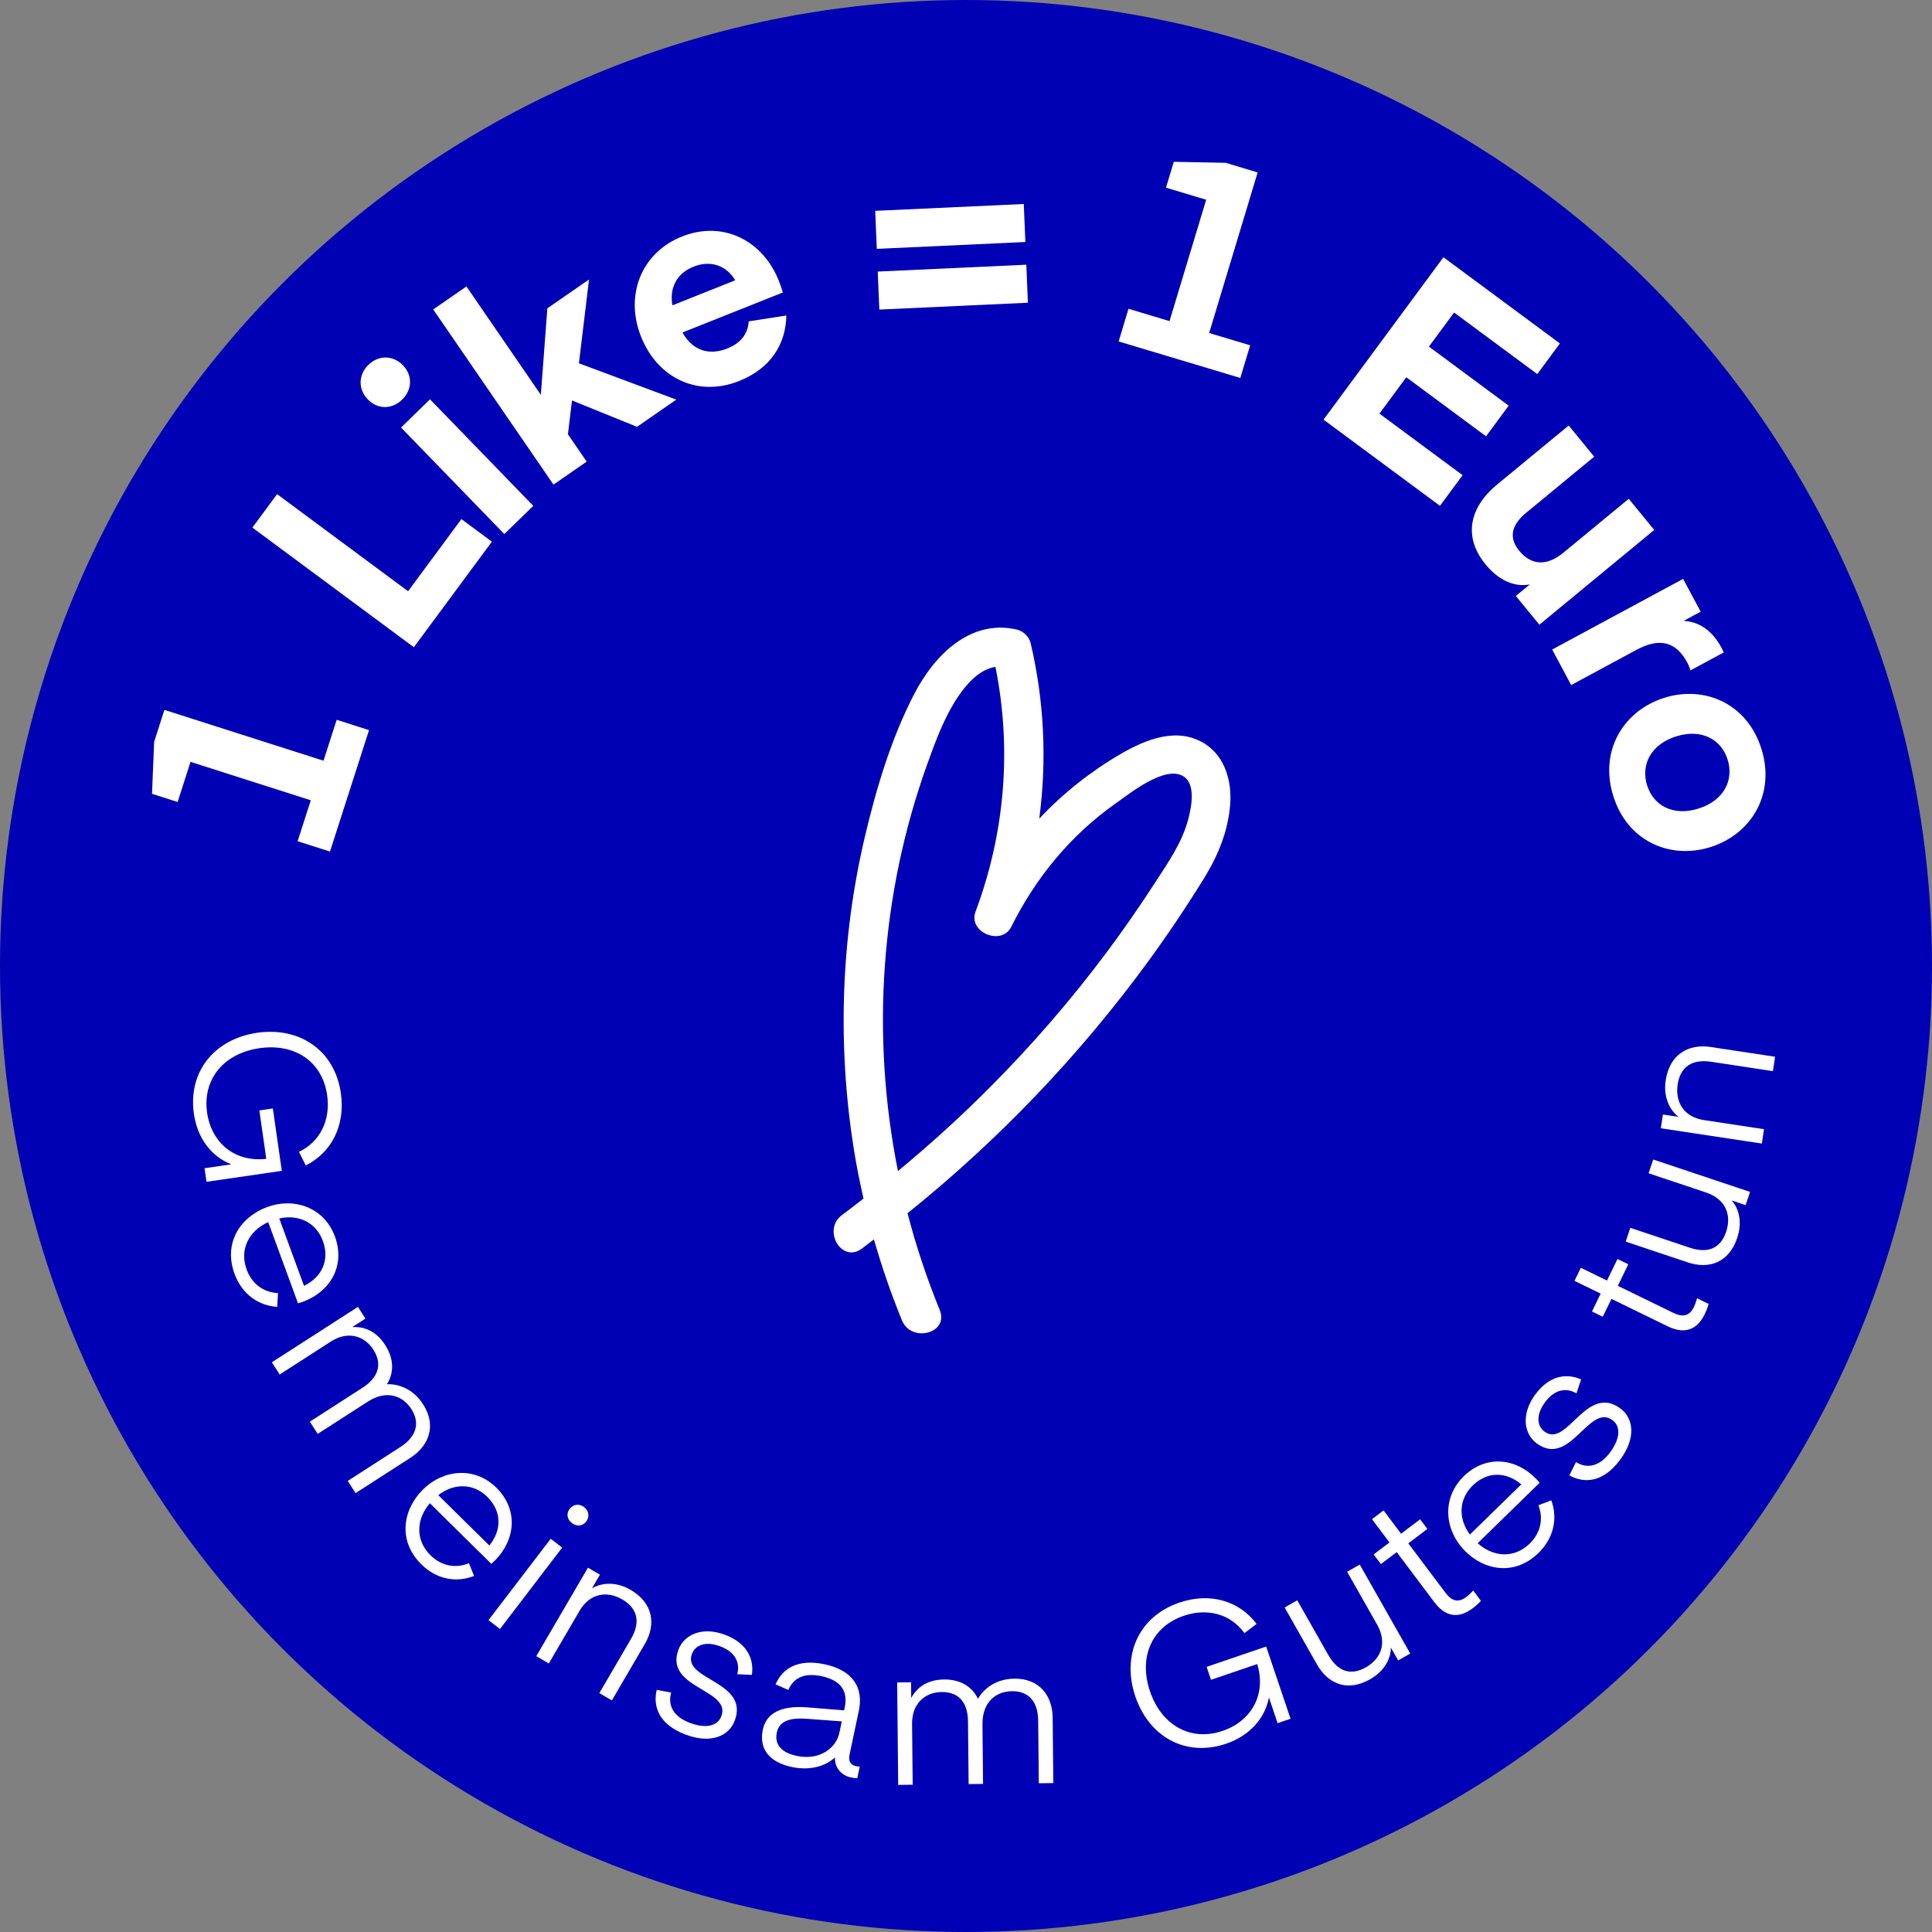 <svg width="270" height="270" viewBox="0 0 270 270" fill="none" xmlns="http://www.w3.org/2000/svg">
<rect x="0" y="0" width="270" height="270" fill="#808080" stroke="none"/>
<circle cx="135" cy="135" r="135" fill="#0000B4"/>
<path d="M168.501 104.026C164.643 101.491 160.215 103.285 156.62 105.365C152.406 107.817 148.57 110.865 145.236 114.409C146.328 106.232 145.921 97.923 144.037 89.888C143.83 89.002 143.016 88.196 142.124 87.988C135.566 86.463 130.557 91.614 127.781 96.955C124.55 103.172 122.447 110.221 120.848 117.014C117.511 131.23 117.031 145.99 119.291 160.401C119.666 162.786 120.144 165.149 120.677 167.497C119.676 168.269 118.689 169.056 117.67 169.807C114.872 171.872 117.599 176.597 120.434 174.503C121.011 174.08 121.562 173.632 122.132 173.201C123.229 177.043 124.538 180.824 126.051 184.523C127.365 187.724 132.665 186.322 131.332 183.078C129.529 178.674 128.025 174.157 126.831 169.552C139.543 159.336 150.849 147.508 160.458 134.365C163.237 130.557 165.864 126.642 168.335 122.626C170.261 119.493 171.637 116.104 171.92 112.41C172.159 109.282 171.252 105.837 168.494 104.021L168.501 104.026ZM166.049 114.518C165.191 117.774 163.239 120.544 161.426 123.345C159.272 126.676 157.007 129.935 154.634 133.118C149.716 139.691 144.342 145.915 138.551 151.744C134.406 155.932 130.031 159.893 125.491 163.658C121.711 144.796 123.024 125.02 129.585 106.793C130.74 103.583 131.937 100.296 133.84 97.436C135.051 95.618 136.869 93.531 139.114 93.2C141.424 104.648 140.44 116.445 136.331 127.407C135.254 130.281 139.967 132.263 141.339 129.504C144.71 122.703 149.642 116.697 155.889 112.301C157.873 110.904 162.805 106.897 165.374 108.488C167.18 109.609 166.478 112.877 166.049 114.521V114.518Z" fill="white"/>
<path d="M51.574 102.037L46.117 119.008L41.594 117.563L43.434 111.843L26.627 106.472L24.824 112.079L21.244 110.934L21.54 103.678L22.976 99.208L45.211 106.312L47.051 100.592L51.574 102.037Z" fill="white"/>
<path d="M68.743 75.697L57.837 90.451L35.271 73.73L38.725 69.058L57.031 82.625L64.483 72.543L68.743 75.7V75.697Z" fill="white"/>
<path d="M51.406 55.822C50.028 54.401 50.062 52.379 51.487 50.989C52.913 49.6 54.929 49.624 56.307 51.044C57.685 52.465 57.622 54.459 56.199 55.848C54.774 57.237 52.784 57.242 51.406 55.822ZM56.047 59.751L60.094 55.806L74.528 70.692L70.481 74.636L56.047 59.751Z" fill="white"/>
<path d="M82.318 39.06L80.906 50.773L94.518 55.847L89.024 59.648L79.937 55.968L79.37 60.693L81.992 64.512L77.349 67.724L60.542 43.244L65.185 40.032L75.582 55.175L76.496 43.086L82.318 39.058V39.06Z" fill="white"/>
<path d="M109.894 44.089C109.826 48.042 107.758 51.466 103.293 53.247C97.571 55.526 91.896 52.924 89.562 46.988C87.316 41.271 89.591 35.333 95.311 33.053C101.03 30.774 106.619 33.581 108.866 39.299C109.199 40.147 109.401 40.877 109.401 40.877L95.376 46.466C96.789 48.974 99.054 49.736 101.674 48.69C103.409 48 104.535 46.739 104.626 44.911L109.897 44.092L109.894 44.089ZM93.967 42.671L102.752 39.17C101.527 37.142 99.361 36.299 96.925 37.269C94.526 38.224 93.542 40.281 93.97 42.671H93.967Z" fill="white"/>
<path d="M143.298 33.821L122.533 34.779L122.31 29.466L143.075 28.508L143.298 33.821ZM143.653 42.306L122.888 43.265L122.664 37.952L143.429 36.993L143.653 42.306Z" fill="white"/>
<path d="M173.335 52.819L156.331 47.719L157.709 43.154L163.442 44.875L168.565 27.914L162.948 26.228L164.04 22.614L171.282 22.753L175.76 24.098L168.983 46.537L174.713 48.257L173.335 52.822V52.819Z" fill="white"/>
<path d="M201.239 70.692L184.965 58.645L201.725 35.951L217.999 47.998L214.836 52.281L203.213 43.678L199.696 48.439L210.841 56.691L207.678 60.974L196.533 52.723L192.779 57.804L204.402 66.408L201.239 70.692Z" fill="white"/>
<path d="M227.616 69.707L231.183 74.061L215.13 87.303L211.838 83.287L213.799 81.669C211.817 82.071 209.56 81.26 207.602 78.867C204.436 75.004 205.376 70.888 209.206 67.729L219.225 59.467L222.792 63.821L213.264 71.679C211.395 73.221 210.712 75.017 212.295 76.95C214.054 79.096 216.251 79.083 218.487 77.239L227.616 69.709V69.707Z" fill="white"/>
<path d="M236.247 93.688C236.247 93.688 236.071 93.107 235.83 92.65C234.278 89.745 232.042 89.013 228.69 90.822L219.574 95.741L216.92 90.772L235.221 80.897L237.67 85.483L235.294 86.765C236.733 86.846 238.945 87.453 240.61 90.567L240.893 91.182L236.247 93.688Z" fill="white"/>
<path d="M232.564 97.526C238.197 95.743 244.186 98.304 246.168 104.673C248.153 111.041 244.69 116.593 239.058 118.377C233.425 120.16 227.435 117.599 225.453 111.23C223.469 104.862 226.931 99.31 232.564 97.526ZM230.178 109.736C231.062 112.58 233.829 114.119 237.38 112.995C240.934 111.871 242.328 109.014 241.444 106.172C240.559 103.328 237.795 101.789 234.241 102.913C230.687 104.037 229.293 106.894 230.178 109.739V109.736Z" fill="white"/>
<path d="M42.735 162.879L41.78 160.967C44.727 159.586 46.221 156.534 45.719 153.054C45.048 148.356 41.215 145.764 36.244 146.489C31.273 147.213 28.275 150.827 28.944 155.497C29.537 159.631 32.721 162.459 37.212 161.95L36.244 155.184L38.134 154.908L39.383 163.628L28.858 165.159L28.585 163.263L32.333 162.716C29.603 161.669 27.595 159.129 27.099 155.675C26.238 149.674 30.076 145.186 35.937 144.332C41.795 143.479 46.767 146.714 47.636 152.771C48.281 157.272 46.355 161.049 42.733 162.874L42.735 162.879Z" fill="white"/>
<path d="M38.748 182.637C36.208 182.482 33.85 180.946 32.777 178.023C31.192 173.702 33.57 170.081 37.336 168.686C41.05 167.31 45.297 168.694 46.804 172.799C48.3 176.877 46.161 180.502 42.371 181.907C42.082 182.015 41.649 182.143 41.649 182.143L37.483 170.795C34.84 171.987 33.42 174.556 34.472 177.426C35.242 179.52 36.935 180.628 38.848 180.712L38.748 182.64V182.637ZM39.029 170.283L42.486 179.698C44.977 178.501 46.103 176.103 45.119 173.421C44.145 170.766 41.625 169.687 39.032 170.283H39.029Z" fill="white"/>
<path d="M44.394 200.386L43.302 198.679L50.649 193.949C52.751 192.594 53.547 190.758 52.177 188.618C50.898 186.622 48.56 185.986 46.245 187.478L39.087 192.087L37.995 190.38L50.022 182.638L51.069 184.274L49.226 185.461C50.284 185.393 52.308 185.584 53.83 187.966C55.108 189.962 55.048 191.903 54.069 193.45C55.657 193.379 57.739 194.075 59.138 196.266C61.046 199.249 59.92 202.08 57.368 203.722L49.691 208.667L48.599 206.96L55.946 202.227C57.977 200.919 58.857 199.063 57.489 196.919C56.258 194.994 53.967 194.228 51.415 195.872L44.399 200.389L44.394 200.386Z" fill="white"/>
<path d="M66.254 220.24C63.889 221.183 61.101 220.805 58.886 218.62C55.615 215.392 56.227 211.101 59.043 208.23C61.82 205.402 66.254 204.837 69.362 207.904C72.451 210.951 72.055 215.143 69.22 218.034C69.002 218.255 68.668 218.557 68.668 218.557L60.072 210.076C58.185 212.285 57.991 215.213 60.167 217.356C61.752 218.919 63.758 219.2 65.527 218.457L66.254 220.24ZM61.256 208.952L68.388 215.988C70.136 213.842 70.133 211.193 68.102 209.189C66.091 207.203 63.351 207.306 61.256 208.952Z" fill="white"/>
<path d="M76.96 215.045L78.567 216.279L69.874 227.654L68.267 226.419L76.963 215.045H76.96ZM79.609 210.874C80.121 210.205 80.956 210.099 81.635 210.622C82.292 211.126 82.431 211.977 81.919 212.647C81.423 213.296 80.583 213.359 79.927 212.854C79.247 212.334 79.113 211.52 79.609 210.874Z" fill="white"/>
<path d="M82.74 221.963C83.651 221.422 85.714 220.77 88.152 222.199C91.255 224.016 91.725 226.997 90.121 229.744L85.509 237.639L83.761 236.615L88.173 229.059C89.478 226.824 89.215 224.844 86.974 223.531C84.858 222.291 82.443 222.635 80.994 225.114L76.695 232.476L74.947 231.451L82.168 219.087L83.842 220.067L82.735 221.96L82.74 221.963Z" fill="white"/>
<path d="M93.797 236.542C93.311 238.283 94.049 239.864 96.364 240.754C98.653 241.634 100.285 241.206 100.8 239.866C102.272 236.032 92.728 235.98 94.836 230.491C95.624 228.442 98.159 227.247 101.383 228.487C104.737 229.776 105.359 232.216 105.076 234.068L103.034 233.976C103.427 232.468 102.86 230.924 100.705 230.097C98.603 229.288 97.17 229.913 96.705 231.121C95.282 234.824 104.816 234.903 102.658 240.523C101.881 242.545 99.414 243.798 95.742 242.385C92.041 240.962 91.232 238.451 91.778 236.158L93.799 236.544L93.797 236.542Z" fill="white"/>
<path d="M110.172 236.174L108.385 235.394C109.348 233.182 111.479 231.791 115.22 232.581C119.322 233.448 120.682 235.977 120.023 239.086L118.724 245.224C118.538 246.104 118.858 246.661 119.637 246.826C120.029 246.91 120.152 246.876 120.152 246.876L119.808 248.499C119.808 248.499 119.511 248.523 118.897 248.394C117.614 248.123 116.616 247.049 116.69 245.6C115.27 246.939 113.007 247.438 110.689 246.949C107.311 246.238 106.072 244.25 106.608 241.718C107.085 239.462 109.08 238.301 112.863 238.611L117.965 239.026L118.047 238.64C118.548 236.274 117.459 234.806 114.779 234.241C112.687 233.8 110.983 234.272 110.172 236.174ZM112.789 240.205C110.007 239.992 108.86 240.728 108.563 242.13C108.138 244.139 109.723 245.048 111.314 245.384C114.69 246.096 116.876 244.171 117.296 242.191L117.64 240.568L112.789 240.205Z" fill="white"/>
<path d="M137.392 249.306L135.366 249.33L135.279 240.582C135.255 238.079 134.124 236.432 131.586 236.461C129.218 236.49 127.436 238.142 127.465 240.897L127.549 249.419L125.523 249.443L125.381 235.124L127.321 235.1L127.342 237.293C127.846 236.358 129.084 234.741 131.909 234.709C134.276 234.68 135.885 235.76 136.673 237.412C137.458 236.025 139.156 234.625 141.752 234.596C145.29 234.554 147.083 237.01 147.112 240.048L147.201 249.191L145.175 249.214L145.088 240.466C145.064 238.047 143.962 236.316 141.424 236.345C139.14 236.372 137.274 237.913 137.303 240.952L137.384 249.306H137.392Z" fill="white"/>
<path d="M175.612 226.942L173.909 228.234C172.019 225.582 168.759 224.673 165.436 225.808C160.95 227.336 159.102 231.591 160.711 236.357C162.32 241.124 166.407 243.414 170.866 241.894C174.811 240.549 177.011 236.888 175.699 232.554L169.239 234.758L168.627 232.946L176.951 230.107L180.358 240.2L178.547 240.817L177.334 237.221C176.801 240.105 174.675 242.553 171.378 243.677C165.648 245.631 160.553 242.676 158.656 237.056C156.758 231.436 159.031 225.939 164.813 223.969C169.11 222.504 173.163 223.706 175.609 226.939L175.612 226.942Z" fill="white"/>
<path d="M188.265 219.657L190.026 218.651L197.084 231.084L195.396 232.048L194.37 230.241C194.407 231.289 193.876 233.306 191.469 234.682C188.343 236.468 185.619 235.373 184.052 232.613L179.532 224.65L181.293 223.644L185.606 231.242C186.881 233.49 188.65 234.291 190.908 232.999C192.942 231.835 193.934 229.65 192.438 227.013L188.265 219.66V219.657Z" fill="white"/>
<path d="M206.959 223.716C206.959 223.716 206.633 224.139 205.812 224.759C203.851 226.24 202.008 225.98 200.457 223.913L195.194 216.909L192.984 218.582L191.971 217.235L194.181 215.562L191.735 212.308L193.354 211.084L195.801 214.338L198.468 212.321L199.481 213.668L196.814 215.685L201.993 222.577C202.904 223.79 203.822 224.011 204.938 223.165C205.439 222.787 205.88 222.277 205.88 222.277L206.959 223.714V223.716Z" fill="white"/>
<path d="M216.794 209.672C217.681 212.062 217.237 214.848 215.009 217.025C211.715 220.243 207.449 219.541 204.651 216.663C201.893 213.824 201.433 209.37 204.562 206.313C207.672 203.277 211.843 203.755 214.66 206.654C214.875 206.875 215.166 207.219 215.166 207.219L206.512 215.668C208.67 217.603 211.586 217.855 213.775 215.717C215.371 214.16 215.697 212.156 214.996 210.368L216.791 209.672H216.794ZM205.42 214.459L212.602 207.447C210.502 205.654 207.861 205.604 205.814 207.6C203.788 209.577 203.827 212.324 205.42 214.457V214.459Z" fill="white"/>
<path d="M220.245 204.333C221.783 205.273 223.502 204.989 224.993 202.996C226.466 201.026 226.502 199.338 225.358 198.479C222.082 196.021 219.415 205.21 214.725 201.691C212.974 200.378 212.523 197.607 214.594 194.834C216.751 191.947 219.263 192.008 220.961 192.782L220.313 194.728C218.977 193.941 217.337 194.069 215.951 195.926C214.599 197.736 214.806 199.285 215.838 200.062C219.003 202.437 221.691 193.263 226.495 196.866C228.222 198.164 228.749 200.882 226.384 204.044C224.004 207.227 221.374 207.327 219.321 206.182L220.245 204.335V204.333Z" fill="white"/>
<path d="M238.778 182.221C238.778 182.221 238.679 182.747 238.23 183.671C237.154 185.883 235.392 186.489 233.072 185.357L225.205 181.523L223.993 184.018L222.481 183.28L223.694 180.785L220.037 179.002L220.924 177.174L224.581 178.957L226.045 175.947L227.557 176.685L226.093 179.695L233.833 183.469C235.196 184.133 236.114 183.913 236.726 182.652C237.001 182.088 237.162 181.434 237.162 181.434L238.776 182.221H238.778Z" fill="white"/>
<path d="M230.392 163.966L231.035 162.041L244.574 166.571L243.957 168.418L241.989 167.758C242.713 168.515 243.661 170.369 242.779 173.001C241.635 176.42 238.873 177.426 235.868 176.42L227.195 173.518L227.838 171.59L236.112 174.358C238.558 175.178 240.411 174.589 241.238 172.121C241.981 169.896 241.27 167.606 238.395 166.645L230.39 163.966H230.392Z" fill="white"/>
<path d="M234.561 156.082C233.723 155.433 232.361 153.752 232.789 150.953C233.332 147.389 235.923 145.842 239.057 146.317L248.071 147.683L247.763 149.692L239.138 148.384C236.587 147.998 234.847 148.978 234.456 151.551C234.085 153.983 235.293 156.105 238.122 156.533L246.527 157.807L246.22 159.816L232.101 157.676L232.395 155.753L234.558 156.082H234.561Z" fill="white"/>
</svg>

